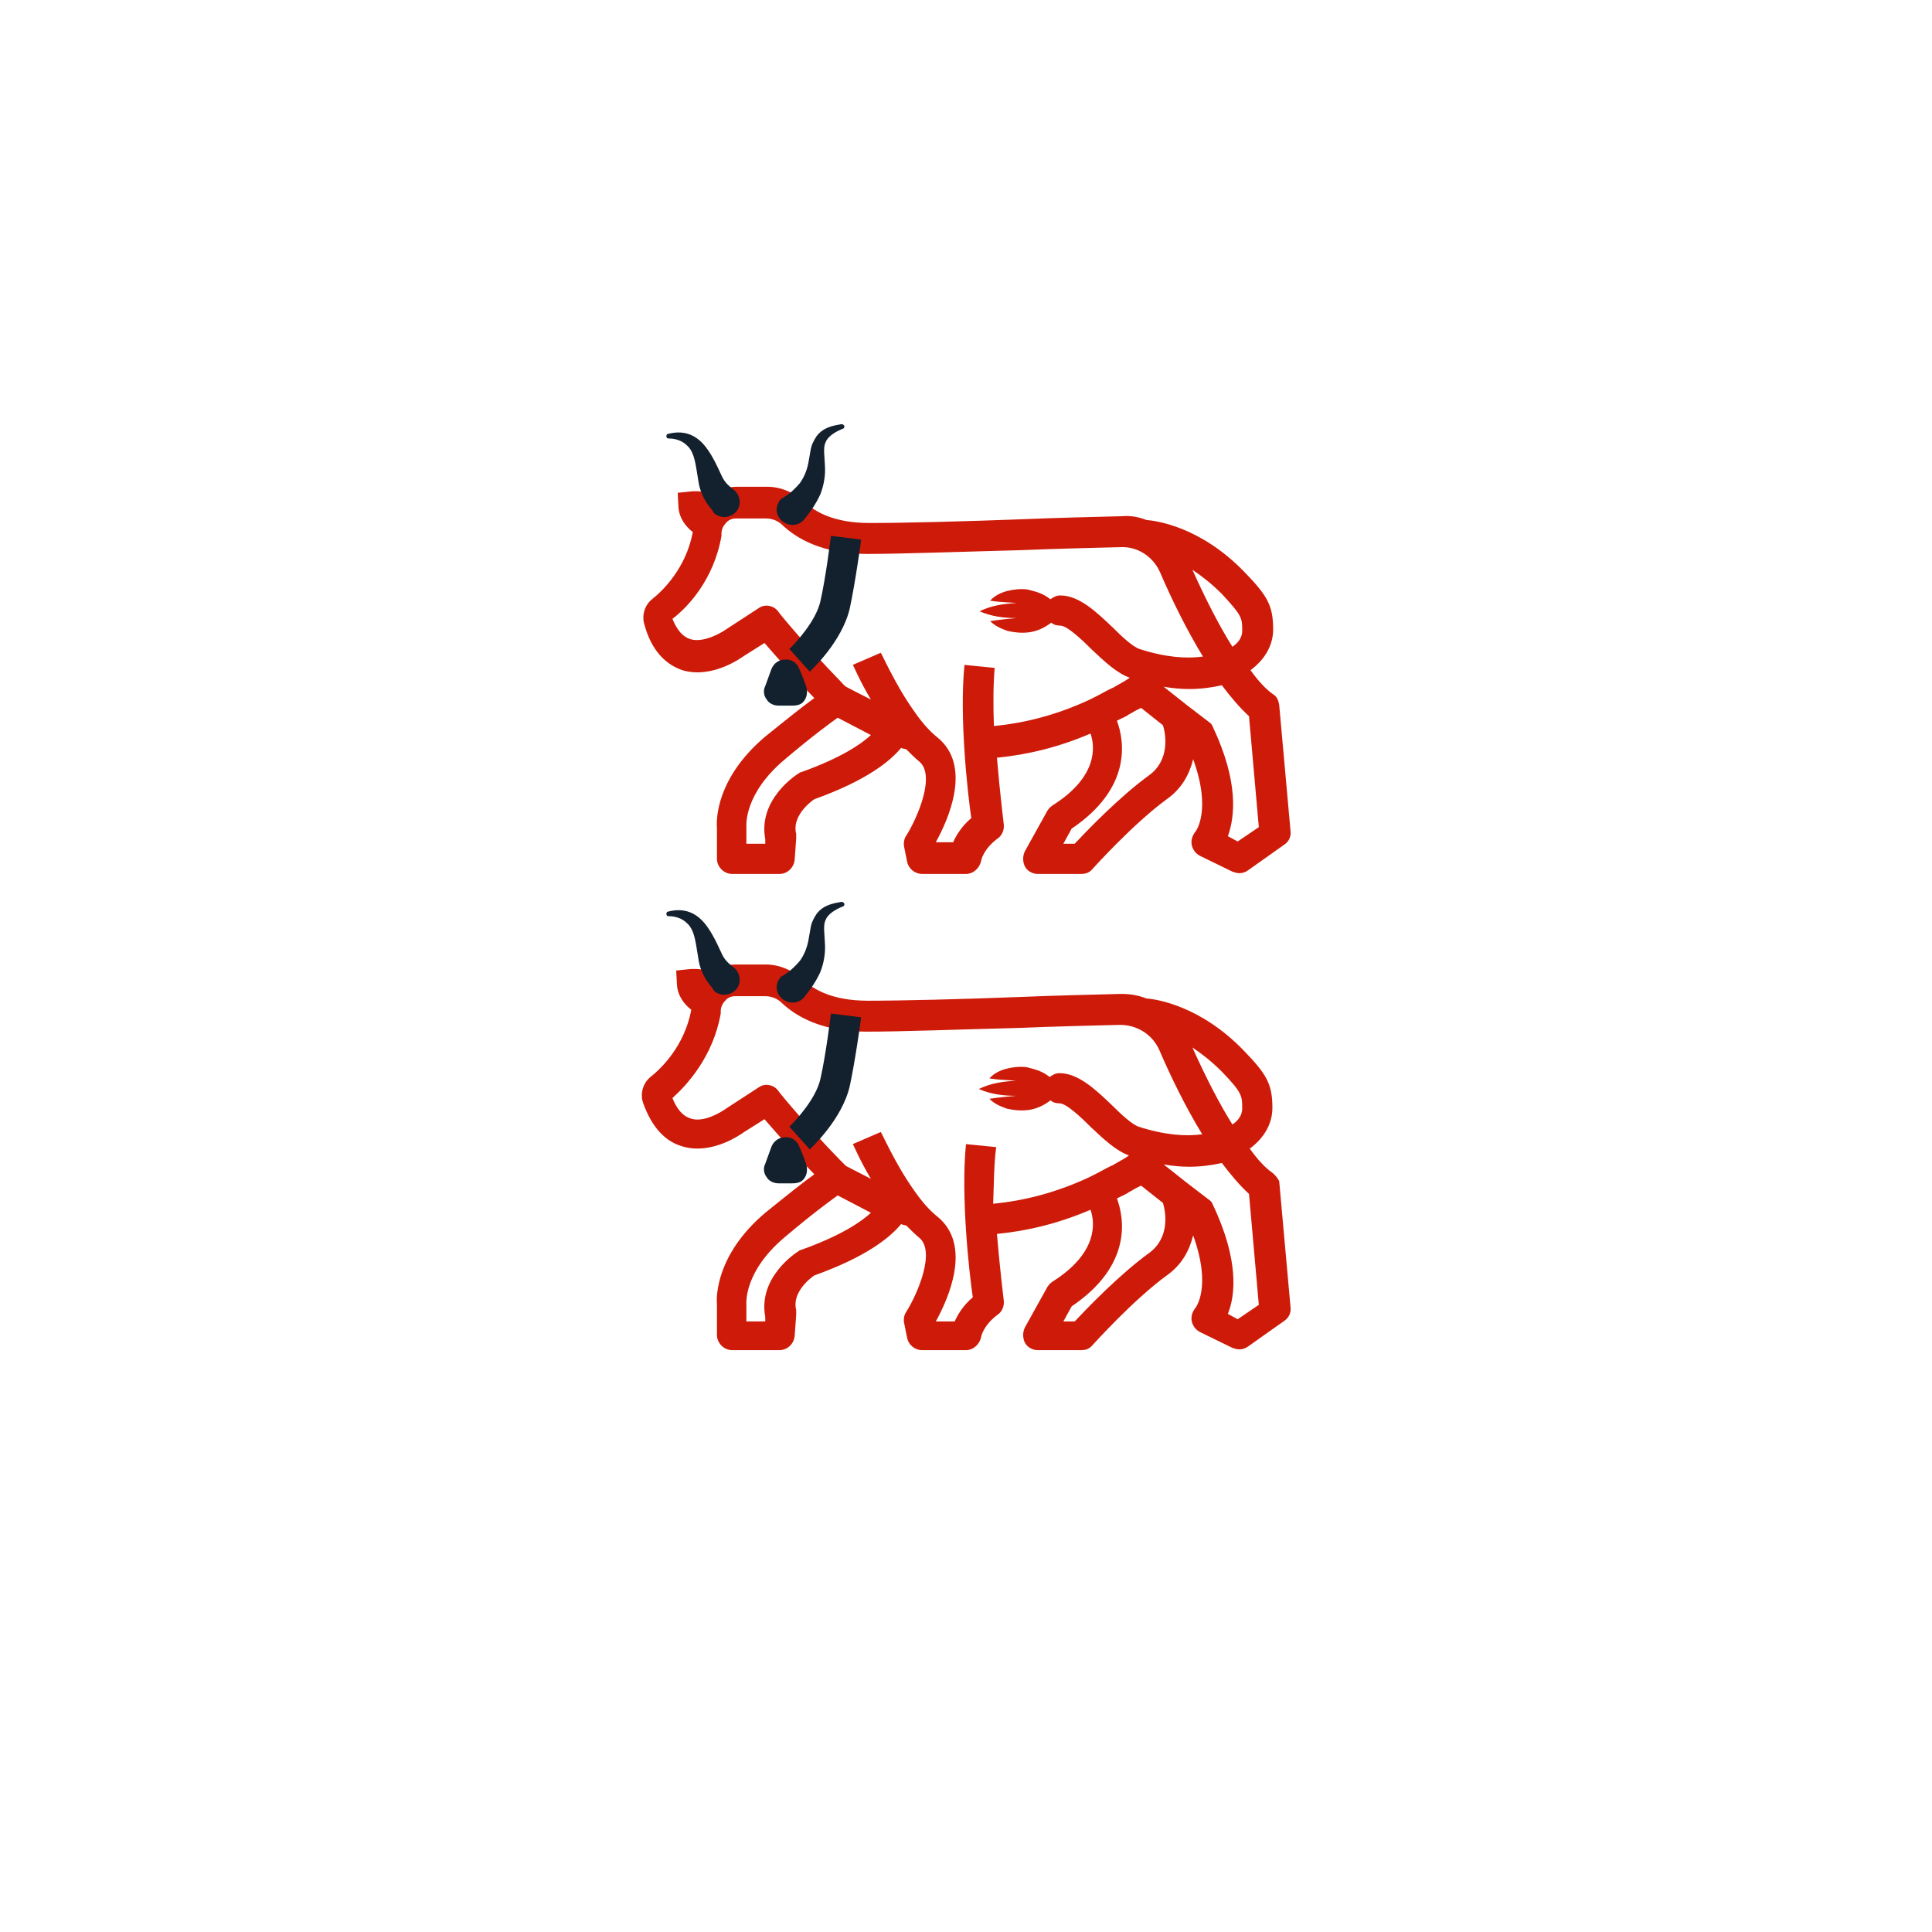 <svg xmlns="http://www.w3.org/2000/svg" xmlns:xlink="http://www.w3.org/1999/xlink" id="Bearn" x="0px" y="0px" viewBox="0 0 256 256" style="enable-background:new 0 0 256 256;" xml:space="preserve"><style type="text/css">	.st0{fill:#CE1B09;}	.st1{fill:#13202E;}</style><g>	<g>		<g id="vache">			<path class="st0" d="M90.4,88.8c4,1.2,7.9-1.7,8.2-1.9l2.7-1.7c1.4,1.6,3.9,4.5,6.6,7.3c-1.4,1-3.4,2.6-6.5,5.1    c-6.5,5.5-6.5,11-6.4,12.1l0,4.1c0,0.5,0.2,1,0.6,1.4c0.4,0.4,0.9,0.6,1.4,0.6h6.3c1,0,1.9-0.8,2-1.9l0.2-2.8c0-0.2,0-0.4,0-0.6    c-0.6-2.3,1.8-4.2,2.4-4.6c7-2.5,10.1-5.1,11.5-6.8c0.2,0.1,0.4,0.1,0.7,0.2c0.6,0.6,1.2,1.2,1.7,1.6c2.2,1.8-0.2,7.4-1.7,9.8    c-0.3,0.4-0.4,1-0.3,1.5l0.4,2c0.2,0.9,1,1.6,2,1.6h5.8c1,0,1.8-0.8,2-1.7c0-0.1,0.3-1.6,2.2-3c0.6-0.4,0.9-1.2,0.8-1.9    c0-0.1-0.5-4-0.9-8.8c4.1-0.4,8.2-1.4,12.4-3.2c0.6,1.7,1,5.7-5,9.5c-0.3,0.2-0.5,0.4-0.7,0.7l-3,5.4c-0.3,0.6-0.3,1.4,0,2    s1,1,1.7,1h5.8c0.6,0,1.1-0.2,1.5-0.7c0.1-0.1,5.3-5.9,9.8-9.2c0,0,0,0,0,0c2-1.4,3-3.3,3.5-5.3c2.5,6.9,0.3,9.6,0.3,9.6    c-0.4,0.5-0.6,1.1-0.5,1.7c0.1,0.6,0.5,1.2,1.1,1.5l4.3,2.1c0.3,0.1,0.6,0.2,0.9,0.2c0.4,0,0.8-0.1,1.2-0.4l4.8-3.4    c0.6-0.4,0.9-1.1,0.8-1.8l-1.5-16.7c-0.1-0.6-0.3-1.1-0.8-1.4c-1-0.7-2-1.8-3-3.2c1.9-1.4,3-3.3,3-5.4c0-3.2-0.8-4.5-3.8-7.6    c-5.9-6.1-11.8-6.8-13-6.9c-1-0.4-2.1-0.6-3.2-0.5c-3.8,0.1-8.5,0.2-13.2,0.4c-7.8,0.3-15.8,0.5-20.3,0.5c-4.7,0-7.2-1.5-8.5-2.7    c-1.4-1.3-3.2-2.1-5-2.1h-4c-1.2,0-2.3,0.3-3.2,1c-1.2-0.5-2.5-0.4-2.8-0.4l-1.9,0.2l0.1,1.9c0.1,1.5,1,2.6,1.9,3.3    c-0.9,4.8-4,7.8-5.4,8.9c-1,0.8-1.4,2.2-1,3.4C86.3,86.1,88.1,88,90.4,88.8z M106.2,102.3c-0.1,0-0.3,0.1-0.4,0.2    c-0.2,0.1-5.4,3.4-4.4,8.7l0,0.6h-2.5l0-2.1c0-0.1,0-0.1,0-0.2c0-0.2-0.3-4.3,5-8.8c3.9-3.3,6-4.8,7.1-5.6l4.4,2.3    C114.1,98.6,111.5,100.4,106.2,102.3z M152.3,102.7c-4,2.9-8.3,7.4-9.9,9.1h-1.5l1.1-2c8-5.4,7-11.6,6-14.3    c0.1,0,0.1-0.1,0.2-0.1c0.2-0.1,0.4-0.2,0.6-0.3c0.1,0,0.2-0.1,0.2-0.1c0.3-0.1,0.5-0.3,0.7-0.4c0.1,0,0.1-0.1,0.2-0.1    c0.2-0.1,0.3-0.2,0.5-0.3c0.1,0,0.1-0.1,0.2-0.1c0.2-0.1,0.4-0.2,0.6-0.3l2.9,2.3C154.5,97.4,155,100.7,152.3,102.7z M164,111.5    l-1.3-0.7c0.9-2.5,1.5-7.1-2-14.5c-0.1-0.3-0.3-0.5-0.6-0.7l-3-2.3c0,0,0,0,0,0l-2.9-2.3c1.2,0.2,2.3,0.3,3.4,0.3    c1.5,0,3-0.2,4.3-0.5c1.2,1.6,2.4,3,3.6,4.1l1.3,14.7L164,111.5z M164.6,83.6c0,1-0.7,1.7-1.3,2.1c-1.7-2.7-3.5-6.2-5.3-10.2    c1.2,0.8,2.5,1.8,3.9,3.2C164.6,81.6,164.6,81.9,164.6,83.6z M95.6,71c0-0.1,0-0.2,0-0.3c0-0.5,0.2-1,0.6-1.4    c0.3-0.4,0.8-0.6,1.3-0.6h4c0.8,0,1.6,0.3,2.2,0.9c1.8,1.7,5.2,3.8,11.2,3.8c4.5,0,12.6-0.3,20.4-0.5c4.7-0.2,9.4-0.3,13.2-0.4    c2.3-0.1,4.3,1.3,5.2,3.3c1.5,3.5,3.5,7.6,5.7,11.2c-2.2,0.3-5,0.1-8.4-1c-0.9-0.3-2.3-1.6-3.5-2.8c-2.2-2.1-4.5-4.3-7-4.3    c-0.5,0-0.9,0.2-1.3,0.5c-0.2-0.1-0.4-0.3-0.6-0.4c-0.8-0.5-1.7-0.7-2.5-0.9c-0.9-0.1-1.8,0-2.6,0.2c-0.8,0.2-1.7,0.6-2.3,1.3    c1.3,0.2,2.4,0.2,3.5,0.3c-1.6,0.1-3.3,0.3-4.9,1.1c1.6,0.7,3.3,0.9,4.9,0.9c-1.1,0.1-2.2,0.2-3.5,0.4c0.7,0.7,1.5,1,2.3,1.3    c0.9,0.2,1.8,0.3,2.7,0.2c1.1-0.1,2.2-0.6,3.1-1.3c0.3,0.3,0.8,0.4,1.2,0.4c0.9,0,2.9,1.9,4.2,3.2c1.7,1.6,3.3,3.1,5,3.7    c-0.4,0.3-1.1,0.7-2,1.2c-0.1,0.1-0.2,0.1-0.4,0.2c-0.2,0.1-0.4,0.2-0.6,0.3c-0.7,0.4-1.5,0.8-2.3,1.2c-4.3,2-8.5,3.1-12.7,3.5    c-0.1-2.7-0.1-5.4,0.1-7.7l-4-0.4c-0.7,6.8,0.4,16.9,0.9,20.3c-1.3,1.1-2,2.3-2.4,3.2H124c1.6-2.9,4.9-10.1,0.2-13.9    c-1-0.8-2-1.9-3.1-3.5c-2.5-3.5-4.3-7.7-4.4-7.7l-3.7,1.6c0.1,0.1,0.9,2.1,2.4,4.6l-3.3-1.7c-0.3-0.2-0.5-0.5-0.8-0.8    c-4.3-4.4-8.2-9.1-8.2-9.2c-0.6-0.8-1.8-1-2.6-0.4l-4.3,2.8c-0.7,0.5-3,1.8-4.7,1.3c-1-0.3-1.8-1.2-2.4-2.7    C91.1,80.5,94.6,76.8,95.6,71z"></path>			<path class="st1" d="M94.3,67.5c-0.9-1-1.5-2.3-1.7-3.4c-0.2-1.1-0.3-2-0.5-2.9c-0.2-0.9-0.5-1.7-1.1-2.2    c-0.6-0.6-1.5-0.9-2.4-0.9l0,0c-0.2,0-0.3-0.1-0.3-0.3c0-0.2,0.1-0.3,0.2-0.3c1.1-0.3,2.3-0.3,3.4,0.3c1.1,0.6,1.8,1.6,2.4,2.6    c0.6,1,1,2,1.4,2.8c0.4,0.8,0.9,1.2,1.4,1.6c0.9,0.6,1.2,1.9,0.6,2.8c-0.6,0.9-1.9,1.2-2.8,0.6c-0.2-0.1-0.3-0.2-0.4-0.4    L94.3,67.5z"></path>			<path class="st1" d="M104,65.8c0.7-0.4,1.5-1.2,2-1.8c0.5-0.7,0.9-1.6,1.1-2.6l0.3-1.7c0.1-0.7,0.4-1.3,0.8-1.9    c0.9-1.2,2.2-1.4,3.3-1.6c0.2,0,0.3,0.1,0.4,0.3c0,0.1-0.1,0.3-0.2,0.3c-1,0.4-2,1-2.3,1.8c-0.2,0.4-0.2,0.8-0.2,1.3l0.1,1.7    c0.1,1.3-0.1,2.6-0.6,3.9c-0.6,1.3-1.3,2.3-2.2,3.4l0,0c-0.7,0.8-2,0.9-2.9,0.1s-0.9-2-0.1-2.9C103.7,66,103.9,65.9,104,65.8z"></path>			<path class="st1" d="M107.3,89l-2.7-3c0.9-0.9,3.5-3.7,4.1-6.3c0.7-3,1.4-8.6,1.4-8.7l4,0.5c0,0.2-0.8,5.9-1.5,9.1    C111.6,85,107.5,88.8,107.3,89z"></path>			<path class="st1" d="M104.9,93.5h-1.7c-0.7,0-1.3-0.3-1.6-0.8c-0.4-0.5-0.5-1.2-0.2-1.8l0.8-2.2c0.3-0.8,1-1.3,1.8-1.3    c0.8-0.1,1.6,0.4,1.9,1.2c0,0,0.5,1.1,0.9,2.3c0.2,0.6,0.2,1.3-0.2,1.9S105.6,93.5,104.9,93.5z"></path>		</g>		<g id="vache_1_">			<path class="st0" d="M168.6,155.4c-1-0.7-2-1.8-3-3.2c1.9-1.4,3-3.3,3-5.4c0-3.2-0.8-4.5-3.8-7.6c-5.7-5.9-11.5-6.8-12.9-6.9    c-1-0.4-2.1-0.6-3.2-0.6c-0.1,0-0.1,0-0.2,0c-3.8,0.1-8.5,0.2-13.2,0.4c-7.8,0.3-15.8,0.5-20.3,0.5c-4.7,0-7.2-1.5-8.5-2.7    c-1.4-1.3-3.2-2.1-5-2.1h-4c-1.2,0-2.3,0.3-3.2,1c-1.2-0.5-2.5-0.4-2.8-0.4l-1.9,0.2l0.1,1.9c0.1,1.5,1,2.6,1.9,3.3    c-0.9,4.8-4,7.8-5.4,8.9c-1,0.8-1.4,2.2-1,3.4c1.1,3.1,2.8,5.1,5.2,5.8c4,1.2,7.9-1.7,8.2-1.9l2.7-1.7c1.4,1.6,3.8,4.4,6.6,7.3    c-1.4,1-3.4,2.6-6.5,5.1c-6.5,5.5-6.5,11.1-6.4,12.1l0,4.1c0,0.5,0.2,1,0.6,1.4c0.4,0.4,0.9,0.6,1.4,0.6h6.3c1,0,1.9-0.8,2-1.9    l0.2-2.8c0-0.2,0-0.4,0-0.6c-0.6-2.3,1.8-4.2,2.4-4.6c7-2.5,10.1-5.1,11.5-6.8c0.2,0.1,0.4,0.1,0.7,0.2c0.6,0.6,1.2,1.2,1.7,1.6    c2.2,1.8-0.2,7.4-1.7,9.8c-0.3,0.4-0.4,1-0.3,1.5l0.4,2c0.2,0.9,1,1.6,2,1.6h5.8c1,0,1.8-0.8,2-1.7c0-0.1,0.3-1.6,2.2-3    c0.6-0.4,0.9-1.2,0.8-1.9c0-0.1-0.5-4-0.9-8.8c4.1-0.4,8.2-1.4,12.4-3.2c0.6,1.7,1,5.7-5,9.5c-0.3,0.2-0.5,0.4-0.7,0.7l-3,5.4    c-0.3,0.6-0.3,1.4,0,2s1,1,1.7,1h5.8c0.6,0,1.1-0.2,1.5-0.7c0.1-0.1,5.3-5.9,9.8-9.2c0,0,0,0,0,0c2-1.4,3-3.3,3.5-5.3    c2.5,6.9,0.3,9.6,0.3,9.6c-0.4,0.5-0.6,1.1-0.5,1.7s0.5,1.2,1.1,1.5l4.3,2.1c0.3,0.1,0.6,0.2,0.9,0.2c0.4,0,0.8-0.1,1.2-0.4    l4.8-3.4c0.6-0.4,0.9-1.1,0.8-1.8l-1.5-16.7C169.4,156.3,169.1,155.8,168.6,155.4z M164.6,146.9c0,1-0.7,1.7-1.3,2.1    c-1.7-2.7-3.5-6.2-5.3-10.2c1.2,0.8,2.5,1.8,3.9,3.2C164.6,144.8,164.6,145.2,164.6,146.9z M106.2,165.6c-0.1,0-0.3,0.1-0.4,0.2    c-0.2,0.1-5.4,3.4-4.4,8.7l0,0.6h-2.5l0-2.1c0-0.1,0-0.1,0-0.2c0-0.2-0.3-4.3,5-8.8c3.9-3.3,6-4.8,7.1-5.6l4.4,2.3    C114.1,161.9,111.5,163.7,106.2,165.6z M132,152l-4-0.4c-0.7,6.8,0.4,16.9,0.9,20.3c-1.3,1.1-2,2.3-2.4,3.2H124    c1.6-2.9,4.9-10.1,0.2-13.9c-1-0.8-2-1.9-3.1-3.5c-2.5-3.5-4.3-7.7-4.4-7.7l-3.7,1.6c0.1,0.1,0.9,2.1,2.4,4.6l-3.3-1.7    c-0.2-0.2-0.5-0.5-0.8-0.8c-4.3-4.4-8.2-9.1-8.2-9.2c-0.6-0.8-1.8-1-2.6-0.4l-4.3,2.8c-0.7,0.5-3,1.9-4.7,1.3    c-1-0.3-1.8-1.2-2.4-2.7c1.9-1.7,5.4-5.5,6.4-11.2c0-0.1,0-0.2,0-0.3c0-0.5,0.2-1,0.6-1.4c0.3-0.4,0.8-0.6,1.3-0.6h4    c0.8,0,1.6,0.3,2.2,0.9c1.8,1.7,5.2,3.8,11.2,3.8c4.5,0,12.6-0.3,20.4-0.5c4.7-0.2,9.4-0.3,13.2-0.4c2.3,0,4.3,1.3,5.2,3.3    c1.5,3.5,3.5,7.6,5.7,11.2c-2.2,0.3-5,0.1-8.4-1c-0.9-0.3-2.3-1.6-3.5-2.8c-2.2-2.1-4.5-4.3-7-4.3c-0.5,0-0.9,0.2-1.3,0.5    c-0.2-0.1-0.4-0.3-0.6-0.4c-0.8-0.5-1.7-0.7-2.5-0.9c-0.9-0.1-1.8,0-2.6,0.2c-0.8,0.2-1.7,0.6-2.3,1.3c1.3,0.2,2.4,0.2,3.5,0.3    c-1.6,0.1-3.3,0.3-4.9,1.1c1.6,0.7,3.3,0.9,4.9,0.9c-1.1,0.1-2.2,0.2-3.5,0.4c0.7,0.7,1.5,1,2.3,1.3c0.9,0.2,1.8,0.3,2.7,0.2    c1.1-0.1,2.2-0.6,3.1-1.3c0.3,0.3,0.8,0.4,1.2,0.4c0.9,0,2.9,1.9,4.2,3.2c1.7,1.6,3.3,3.1,5,3.7c-0.4,0.3-1.1,0.7-2,1.2    c-0.1,0.1-0.2,0.1-0.4,0.2c-0.2,0.1-0.4,0.2-0.6,0.3c-0.7,0.4-1.5,0.8-2.3,1.2c-4.3,2-8.5,3.1-12.7,3.5    C131.7,156.9,131.7,154.2,132,152z M152.3,166c-4,2.9-8.3,7.4-9.9,9.1h-1.5l1.1-2c8-5.4,7-11.6,6-14.3c0.1,0,0.1-0.1,0.2-0.1    c0.2-0.1,0.4-0.2,0.6-0.3c0.1,0,0.2-0.1,0.2-0.1c0.3-0.1,0.5-0.3,0.7-0.4c0.1,0,0.1-0.1,0.2-0.1c0.2-0.1,0.3-0.2,0.5-0.3    c0.1,0,0.1-0.1,0.2-0.1c0.2-0.1,0.4-0.2,0.6-0.3l2.9,2.3C154.5,160.7,155,164,152.3,166z M164,174.8l-1.3-0.7    c1-2.5,1.5-7.1-2-14.5c-0.1-0.3-0.3-0.5-0.6-0.7l-3-2.3c0,0,0,0,0,0l-2.9-2.3c1.2,0.2,2.3,0.3,3.4,0.3c1.5,0,3-0.2,4.3-0.5    c1.2,1.6,2.4,3,3.6,4.1l1.3,14.7L164,174.8z"></path>			<path class="st1" d="M94.3,130.8c-0.9-1-1.5-2.3-1.7-3.4c-0.2-1.1-0.3-2-0.5-2.9c-0.2-0.9-0.5-1.7-1.1-2.2    c-0.6-0.6-1.5-0.9-2.4-0.9l0,0c-0.2,0-0.3-0.1-0.3-0.3c0-0.2,0.1-0.3,0.2-0.3c1.1-0.3,2.3-0.3,3.4,0.3c1.1,0.6,1.8,1.6,2.4,2.6    c0.6,1,1,2,1.4,2.8c0.4,0.8,0.9,1.2,1.4,1.6c0.9,0.6,1.2,1.9,0.6,2.8c-0.6,0.9-1.9,1.2-2.8,0.6c-0.2-0.1-0.3-0.2-0.4-0.4    L94.3,130.8z"></path>			<path class="st1" d="M104,129.1c0.7-0.4,1.5-1.2,2-1.8c0.5-0.7,0.9-1.6,1.1-2.6l0.3-1.7c0.1-0.7,0.4-1.3,0.8-1.9    c0.9-1.2,2.2-1.4,3.3-1.6c0.2,0,0.3,0.1,0.4,0.3c0,0.1-0.1,0.3-0.2,0.3c-1,0.4-2,1-2.3,1.8c-0.2,0.4-0.2,0.8-0.2,1.3l0.1,1.7    c0.1,1.3-0.1,2.6-0.6,3.9c-0.6,1.3-1.3,2.3-2.2,3.4l0,0c-0.7,0.8-2,0.9-2.9,0.1s-0.9-2-0.1-2.9    C103.7,129.3,103.9,129.2,104,129.1z"></path>			<path class="st1" d="M107.3,152.3l-2.7-3c0.9-0.9,3.5-3.7,4.1-6.3c0.7-3,1.4-8.6,1.4-8.7l4,0.5c0,0.2-0.8,5.9-1.5,9.1    C111.6,148.3,107.5,152.1,107.3,152.3z"></path>			<path class="st1" d="M104.9,156.8h-1.7c-0.7,0-1.3-0.3-1.6-0.8c-0.4-0.5-0.5-1.2-0.2-1.8l0.8-2.2c0.3-0.8,1-1.3,1.8-1.3    c0.8-0.1,1.6,0.4,1.9,1.2c0,0,0.5,1.1,0.9,2.3c0.2,0.6,0.2,1.3-0.2,1.9S105.6,156.8,104.9,156.8z"></path>		</g>	</g></g></svg>